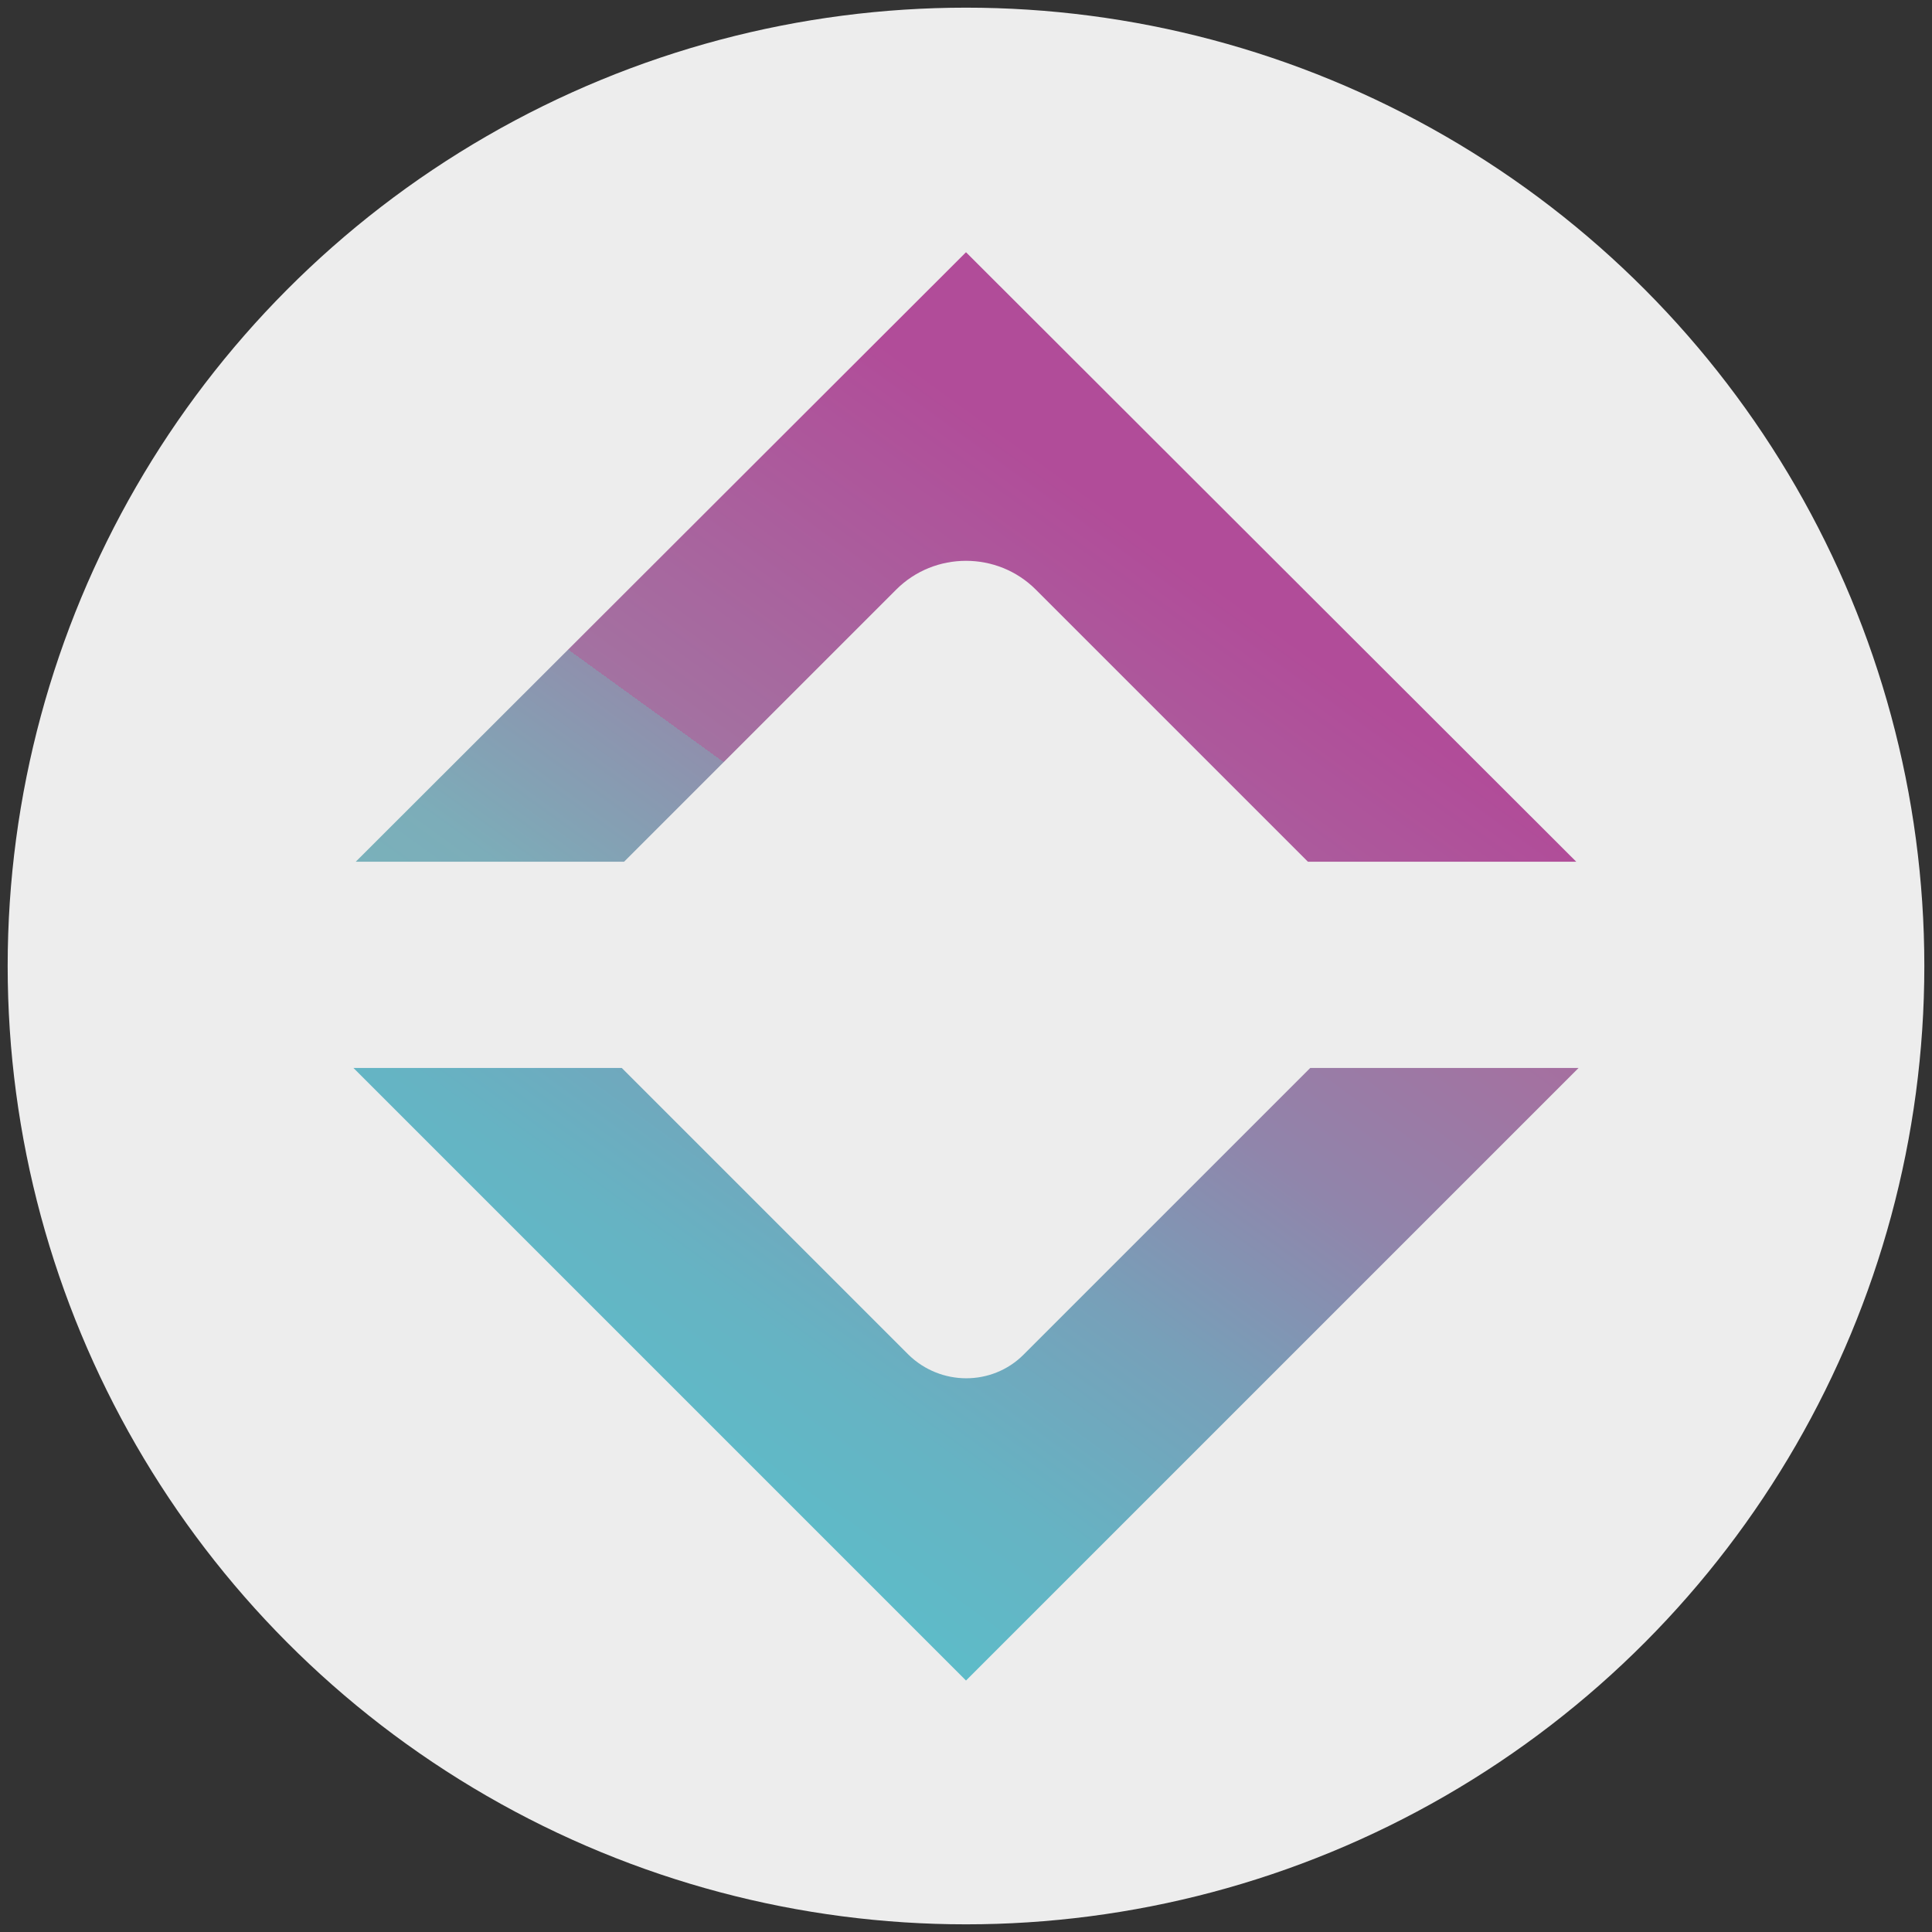 <?xml version="1.0" encoding="UTF-8"?>
<svg xmlns="http://www.w3.org/2000/svg" version="1.1" xmlns:xlink="http://www.w3.org/1999/xlink" viewBox="0 0 252 252">
  <rect x="0" y="0" width="252" height="252" fill="#333333" stroke="none"/>
  <defs>
    <style>
      .cls-1 {
        fill: url(#linear-gradient-2);
      }

      .cls-2 {
        fill: #ededed;
      }

      .cls-3 {
        fill: url(#linear-gradient);
      }
    </style>
    <linearGradient id="linear-gradient" x1="22" y1="256.1" x2="187.5" y2="27.4" gradientUnits="userSpaceOnUse">
      <stop offset=".4" stop-color="#75b8be"/>
      <stop offset=".5" stop-color="#7cadb9"/>
      <stop offset=".6" stop-color="#8f90ad"/>
      <stop offset=".6" stop-color="#a372a1"/>
      <stop offset=".8" stop-color="#b14c99"/>
    </linearGradient>
    <linearGradient id="linear-gradient-2" x1="34.8" y1="265.4" x2="200.3" y2="36.6" gradientUnits="userSpaceOnUse">
      <stop offset=".2" stop-color="#58c2cc"/>
      <stop offset=".3" stop-color="#5bbeca"/>
      <stop offset=".4" stop-color="#66b3c3"/>
      <stop offset=".5" stop-color="#77a0b9"/>
      <stop offset=".6" stop-color="#9085ab"/>
      <stop offset=".7" stop-color="#a372a1"/>
      <stop offset=".8" stop-color="#b15e99"/>
    </linearGradient>
  </defs>
  <!-- Generator: Adobe Illustrator 28.6.0, SVG Export Plug-In . SVG Version: 1.2.0 Build 709)  -->
  <g>
    <g id="Layer_1">
      <g id="Layer_1-2" data-name="Layer_1">
        <g id="Layer_1-2">
          <circle class="cls-2" cx="126" cy="126" r="125"/>
        </g>
      </g>
      <g>
        <path class="cls-3" d="M81.4,112.4l35.5-35.5c5-5,13.2-5,18.2,0l35.5,35.5h35L126,32.9,46.4,112.4h35Z"/>
        <path class="cls-1" d="M170.9,139.3l-37.4,37.4c-4.1,4.1-10.8,4.1-15,0l-37.4-37.4h-35l79.9,79.9,79.9-79.9h-35Z"/>
      </g>
    </g>
  </g>
</svg>